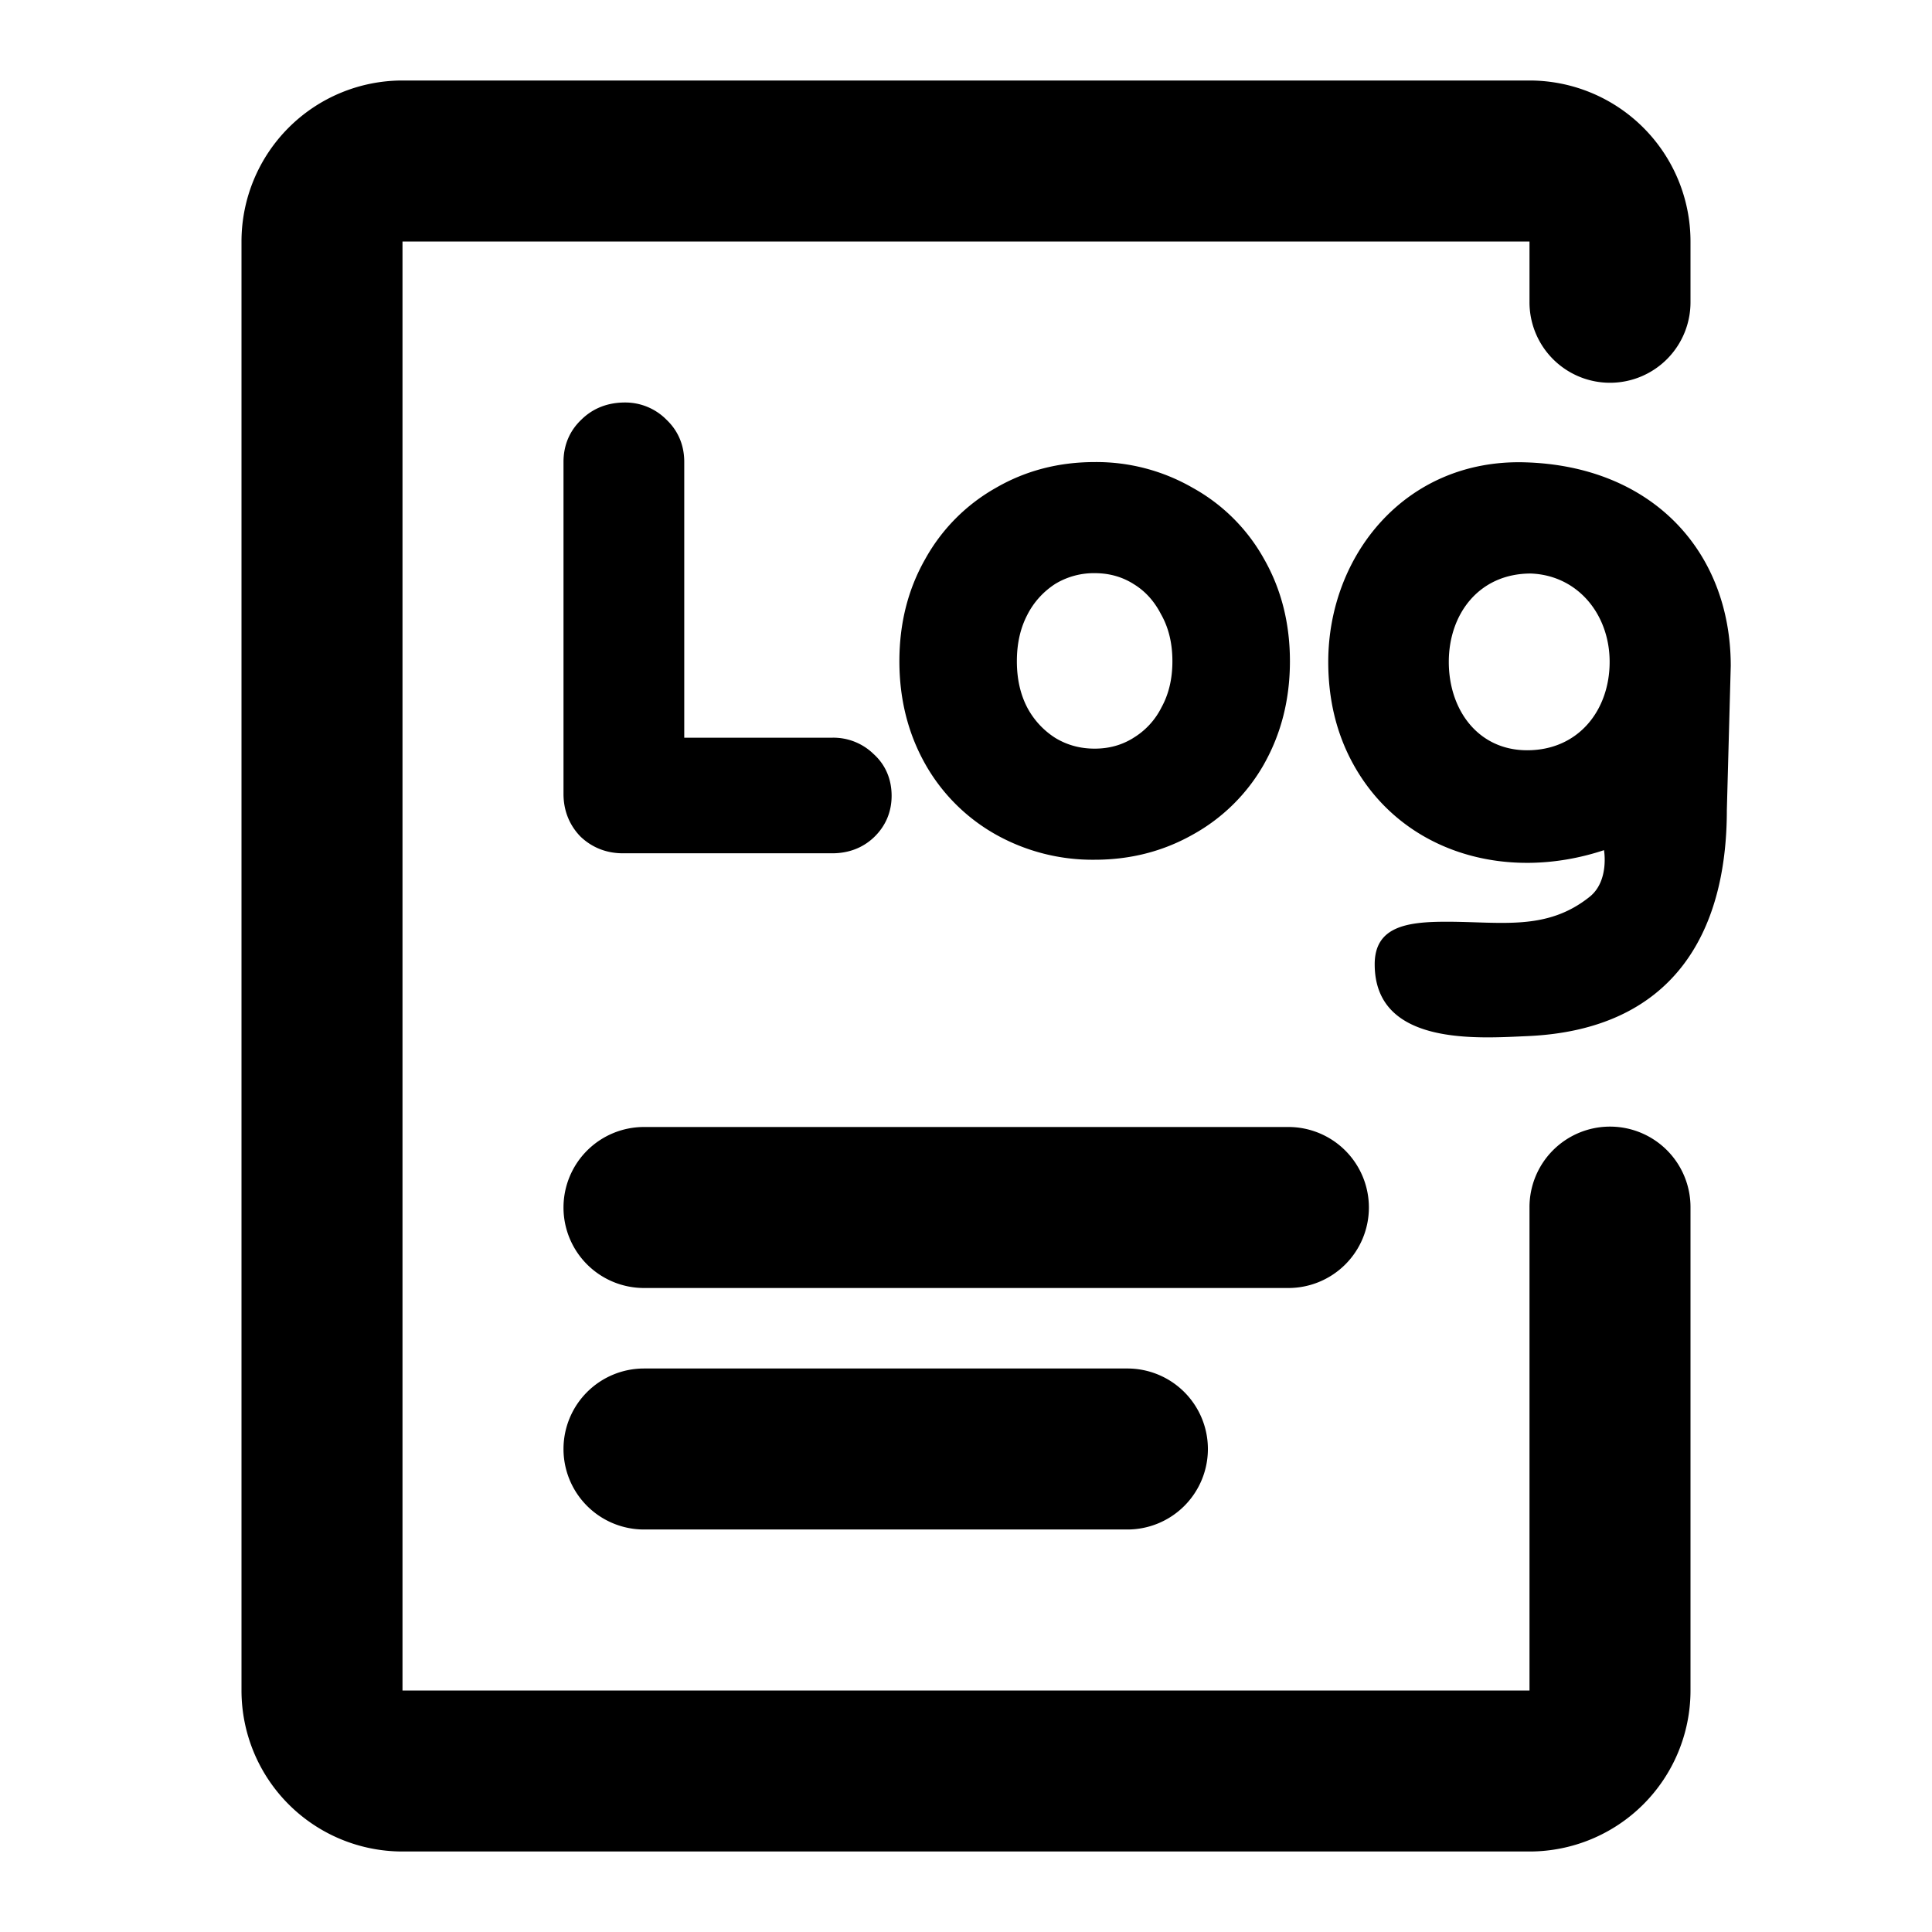 <?xml version="1.0" standalone="no"?><!DOCTYPE svg PUBLIC "-//W3C//DTD SVG 1.1//EN" "http://www.w3.org/Graphics/SVG/1.1/DTD/svg11.dtd"><svg t="1753342512387" class="icon" viewBox="0 0 1024 1024" version="1.1" xmlns="http://www.w3.org/2000/svg" p-id="5896" xmlns:xlink="http://www.w3.org/1999/xlink" width="200" height="200"><path d="M128 128a85.333 85.333 0 0 1 85.333-85.333h597.333a85.333 85.333 0 0 1 85.333 85.333v32a42.667 42.667 0 1 1-85.333 0V128H213.333v768h597.333V640a42.667 42.667 0 1 1 85.333 0v256a85.333 85.333 0 0 1-85.333 85.333H213.333a85.333 85.333 0 0 1-85.333-85.333V128z" p-id="5897"></path><path d="M298.667 640a42.667 42.667 0 0 1 42.667-42.667h341.333a42.667 42.667 0 1 1 0 85.333H341.333a42.667 42.667 0 0 1-42.667-42.667zM298.667 768a42.667 42.667 0 0 1 42.667-42.667h256a42.667 42.667 0 1 1 0 85.333H341.333a42.667 42.667 0 0 1-42.667-42.667z" p-id="5898"></path><path d="M331.179 213.333c-8.832 0-16.853 2.923-23.125 9.173-6.272 5.973-9.387 13.675-9.387 22.315v175.957c0 8.491 2.88 16.171 8.725 22.336l0.213 0.213 0.213 0.213c6.187 5.845 13.867 8.725 22.336 8.725h110.933c8.299 0 15.915-2.645 21.995-8.363 6.251-5.909 9.493-13.504 9.493-22.101 0-8.576-3.072-16.277-9.493-22.101a30.549 30.549 0 0 0-21.995-8.704H362.667v-146.176c0-8.64-3.093-16.341-9.387-22.336A30.677 30.677 0 0 0 331.2 213.333z" p-id="5899"></path><path d="M580.181 244.907c-19.029 0-36.587 4.523-52.395 13.696a97.493 97.493 0 0 0-37.44 37.781c-9.173 16.107-13.653 34.219-13.653 54.08s4.48 38.08 13.653 54.4l0.021 0.043a98.133 98.133 0 0 0 37.483 37.44 104.811 104.811 0 0 0 52.331 13.333c18.795 0 36.203-4.395 51.989-13.312a97.493 97.493 0 0 0 37.845-37.461l0.021-0.064c9.173-16.299 13.653-34.517 13.653-54.379 0-19.84-4.48-37.973-13.653-54.08a96.853 96.853 0 0 0-37.824-37.803 102.123 102.123 0 0 0-52.032-13.675z m-35.627 80.853a42.24 42.24 0 0 1 14.891-16.363 39.467 39.467 0 0 1 20.736-5.611c7.68 0 14.379 1.899 20.352 5.568l0.107 0.085c6.123 3.669 11.051 8.96 14.763 16.213l0.085 0.128 0.085 0.149c3.797 6.869 5.824 14.933 5.824 24.533 0 9.6-2.027 17.664-5.824 24.533l-0.107 0.213a39.488 39.488 0 0 1-14.827 15.936l-0.107 0.085c-5.973 3.669-12.651 5.568-20.352 5.568-7.659 0-14.507-1.877-20.736-5.611a42.837 42.837 0 0 1-14.933-16.085c-3.605-6.891-5.547-15.019-5.547-24.64 0-9.643 1.963-17.792 5.589-24.683zM807.936 245.035C744.832 243.371 704 294.443 704 350.805c0 19.733 4.267 37.717 12.992 53.739 25.685 47.104 81.003 63.339 133.163 46.059 0 0 2.901 16.299-7.595 24.704-22.741 18.197-46.656 13.227-75.883 13.227-20.907 0-38.059 2.475-38.059 22.549 0 43.669 55.317 39.168 80.832 38.08 76.8-3.285 105.813-54.08 105.813-119.765L917.333 352.939c0-60.715-41.707-106.112-109.397-107.904z m3.413 58.944c24.896 0.917 41.792 21.675 41.792 46.827 0 25.472-16.384 46.848-43.733 46.848-25.963 0-41.515-21.355-41.515-46.848 0-25.323 15.979-46.827 43.456-46.827z" p-id="5900"></path></svg>